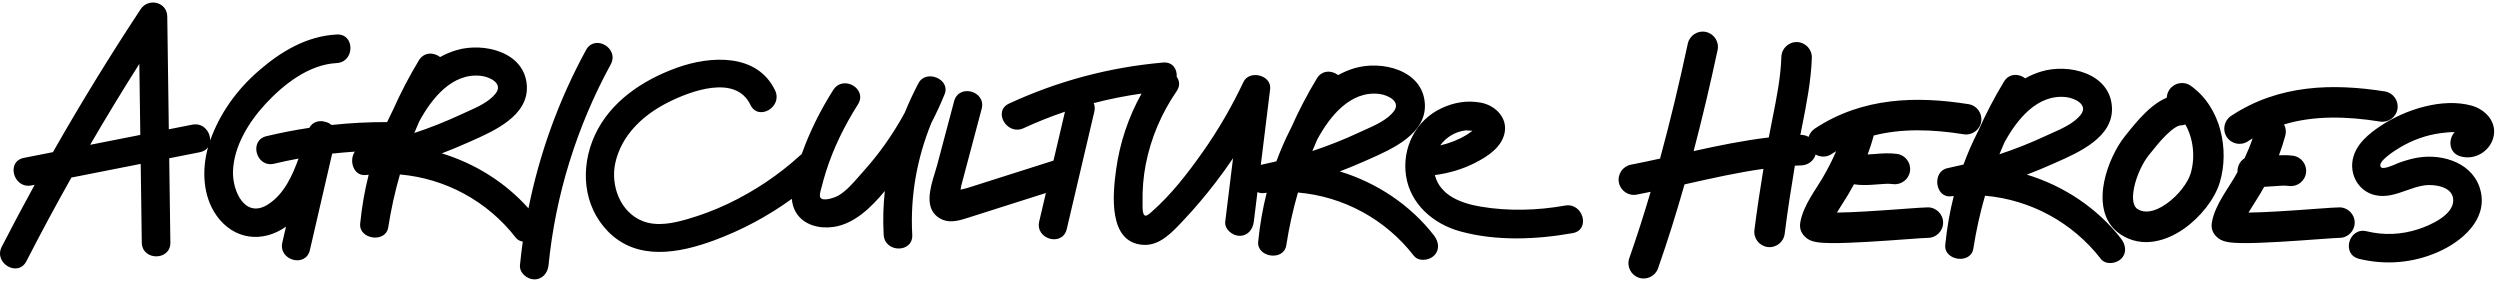 <svg width="328" height="37" viewBox="0 0 328 37" fill="none" xmlns="http://www.w3.org/2000/svg">
<path fill-rule="evenodd" clip-rule="evenodd" d="M9.366 23.296C7.329 26.917 5.36 30.576 3.462 34.274C2.36 36.424 -0.875 34.524 0.225 32.381C1.628 29.649 3.069 26.937 4.548 24.246L4.127 24.329C1.765 24.796 0.765 21.181 3.13 20.714L6.945 19.962C10.572 13.589 14.412 7.337 18.45 1.211C19.457 -0.316 21.917 0.241 21.945 2.159C22.012 7.093 22.08 12.028 22.148 16.963L25.225 16.356C26.678 16.069 27.616 17.326 27.572 18.445C28.817 14.926 31.008 11.845 33.899 9.324C36.824 6.774 40.214 4.734 44.172 4.526L44.174 4.524C46.589 4.396 46.574 8.149 44.174 8.274C40.517 8.466 37.219 11.059 34.824 13.646C32.649 15.999 30.684 19.164 30.569 22.454C30.479 25.109 32.182 28.814 35.259 26.759C37.261 25.423 38.328 23.13 39.169 20.803C38.096 21 37.026 21.225 35.96 21.479C33.61 22.039 32.615 18.421 34.962 17.864C36.822 17.421 38.698 17.056 40.585 16.771C41.019 15.946 41.934 15.745 42.719 15.995C43.007 16.068 43.276 16.204 43.498 16.396C45.919 16.137 48.353 16.01 50.791 16.017C51.004 15.553 51.226 15.091 51.457 14.634C51.494 14.561 51.532 14.488 51.569 14.415C52.557 12.189 53.685 10.024 54.947 7.934L54.95 7.929C55.638 6.791 56.931 6.853 57.743 7.485C58.416 7.111 59.134 6.804 59.9 6.576C63.45 5.524 68.86 6.801 69.122 11.251C69.353 15.187 64.835 17.181 61.756 18.541L61.755 18.542C61.595 18.612 61.439 18.681 61.287 18.749C60.19 19.238 59.081 19.696 57.961 20.122C62.312 21.443 66.312 23.935 69.333 27.336C70.793 20.084 73.322 13.089 76.89 6.559C78.047 4.439 81.285 6.334 80.127 8.451C75.687 16.579 72.88 25.559 71.97 34.779C71.87 35.791 71.192 36.654 70.095 36.654C69.152 36.654 68.12 35.789 68.22 34.779C68.322 33.748 68.445 32.721 68.588 31.698C68.229 31.64 67.898 31.474 67.667 31.176C63.938 26.367 58.404 23.406 52.472 22.889C51.815 25.159 51.303 27.477 50.937 29.831C50.612 31.924 47.047 31.416 47.255 29.334C47.471 27.163 47.84 25.021 48.37 22.923C48.255 22.935 48.14 22.948 48.025 22.961C46.356 23.163 45.745 21.018 46.561 19.895C45.566 19.958 44.573 20.045 43.583 20.154C43.17 21.941 42.757 23.728 42.343 25.515C41.781 27.947 41.219 30.379 40.657 32.811C40.114 35.164 36.499 34.161 37.042 31.814L37.523 29.732C34.445 31.917 30.675 31.466 28.419 28.296C26.604 25.746 26.464 22.277 27.296 19.313C27.078 19.629 26.727 19.872 26.222 19.971L22.201 20.765C22.251 24.451 22.302 28.138 22.352 31.824C22.385 34.241 18.635 34.234 18.602 31.824C18.555 28.384 18.508 24.943 18.461 21.502L9.366 23.296ZM55.007 15.925C54.784 16.43 54.568 16.938 54.359 17.449C56.427 16.765 58.456 15.965 60.43 15.041C60.687 14.921 60.959 14.8 61.238 14.675L61.239 14.675L61.239 14.675L61.239 14.675L61.24 14.675C62.602 14.068 64.147 13.38 65.017 12.281C66.067 10.956 64.28 10.091 63.127 9.954C59.336 9.505 56.629 12.928 55.007 15.925ZM11.827 18.999L18.408 17.701L18.399 16.991L18.28 8.381C16.063 11.88 13.912 15.42 11.827 18.999ZM101.689 11.86C99.329 6.93 93.177 7.32 88.837 8.877C84.354 10.487 80.054 13.317 78.022 17.785C76.119 21.965 76.454 26.967 79.764 30.36C83.559 34.252 89.032 33.247 93.632 31.557C97.303 30.209 100.743 28.367 103.887 26.088C103.935 26.712 104.101 27.323 104.449 27.897C105.462 29.565 107.557 30.04 109.367 29.772C112.075 29.373 114.264 27.259 116.089 25.06C115.885 26.955 115.83 28.872 115.937 30.8C116.069 33.2 119.819 33.215 119.687 30.8C119.407 25.719 120.306 20.751 122.207 16.099C122.841 14.885 123.417 13.636 123.937 12.352C124.734 10.377 121.492 9.05 120.509 10.907C119.841 12.172 119.238 13.465 118.704 14.782C117.902 16.267 116.997 17.698 116.019 19.067C115.139 20.3 114.182 21.475 113.169 22.602C113.009 22.78 112.847 22.965 112.683 23.153L112.682 23.154L112.682 23.155L112.681 23.155L112.681 23.156L112.681 23.156C111.893 24.057 111.049 25.021 110.054 25.627C109.547 25.937 107.969 26.477 107.629 25.922C107.479 25.674 107.648 25.074 107.746 24.728L107.746 24.727C107.763 24.666 107.779 24.612 107.789 24.57C107.962 23.872 108.159 23.18 108.377 22.495C109.364 19.375 110.817 16.457 112.564 13.695C113.859 11.65 110.614 9.767 109.327 11.802L109.322 11.8C107.648 14.444 106.232 17.268 105.183 20.221C105.118 20.268 105.054 20.32 104.992 20.377C102.152 22.965 98.952 25.102 95.477 26.75C93.779 27.555 92.009 28.222 90.204 28.745C88.337 29.285 86.202 29.747 84.317 29.007C81.357 27.845 80.074 24.305 80.732 21.362C81.549 17.695 84.387 15.077 87.632 13.44C90.584 11.95 96.519 9.712 98.454 13.755C99.497 15.93 102.729 14.03 101.692 11.862L101.689 11.86ZM125.179 13.285L122.959 21.64C122.877 21.949 122.772 22.289 122.662 22.647C122.025 24.717 121.193 27.417 123.322 28.66C124.394 29.285 125.572 29.017 126.687 28.67C127.588 28.387 128.488 28.099 129.388 27.812C129.871 27.658 130.355 27.503 130.839 27.35L137.221 25.32L136.344 29.055C135.794 31.402 139.409 32.405 139.959 30.052L143.572 14.665C143.672 14.237 143.634 13.853 143.501 13.527C145.564 12.99 147.659 12.572 149.77 12.276C148.055 15.35 146.919 18.73 146.437 22.227C145.999 25.392 145.322 31.885 150.042 32.127C152.125 32.234 153.72 30.545 155.048 29.138L155.05 29.136C155.117 29.064 155.183 28.994 155.249 28.925C156.739 27.352 158.134 25.697 159.454 23.98C160.263 22.928 161.037 21.853 161.775 20.755C161.434 23.525 161.092 26.295 160.752 29.065C160.627 30.072 161.702 30.94 162.627 30.94C163.744 30.94 164.377 30.075 164.502 29.065C164.66 27.776 164.819 26.487 164.978 25.198C165.223 25.317 165.513 25.37 165.844 25.33C165.959 25.316 166.074 25.303 166.189 25.291C165.659 27.389 165.29 29.531 165.074 31.702C164.867 33.785 168.432 34.292 168.757 32.2C169.122 29.845 169.635 27.528 170.291 25.257C176.223 25.774 181.758 28.735 185.487 33.545C186.112 34.352 187.479 34.19 188.139 33.545C188.937 32.762 188.757 31.69 188.139 30.892C185.031 26.882 180.623 23.961 175.78 22.49C176.9 22.064 178.009 21.606 179.107 21.117C179.258 21.05 179.415 20.981 179.575 20.91C182.655 19.55 187.172 17.555 186.942 13.62C186.679 9.17 181.269 7.892 177.719 8.945C176.954 9.172 176.236 9.479 175.563 9.854C174.75 9.222 173.457 9.159 172.769 10.297L172.767 10.302C171.504 12.392 170.376 14.557 169.389 16.784C169.351 16.856 169.314 16.929 169.277 17.002C168.589 18.361 167.986 19.751 167.464 21.168C166.784 21.334 166.102 21.489 165.417 21.632C165.467 21.227 165.517 20.822 165.567 20.417L165.567 20.413L165.568 20.409C165.926 17.503 166.284 14.597 166.642 11.692C166.867 9.857 163.917 9.12 163.147 10.745C161.647 13.917 159.892 16.965 157.872 19.837C155.852 22.71 153.684 25.517 151.112 27.777L151.071 27.813C150.716 28.125 150.383 28.418 150.162 28.242C149.887 28.022 149.897 27.214 149.903 26.741V26.741C149.904 26.65 149.905 26.572 149.904 26.512C149.874 24.852 150.004 23.187 150.324 21.557C151.002 18.095 152.377 14.88 154.369 11.972C154.849 11.273 154.761 10.587 154.385 10.078C154.458 9.085 153.864 8.094 152.594 8.205C145.569 8.82 138.799 10.625 132.397 13.582C130.209 14.592 132.112 17.827 134.289 16.82C136.061 16.002 137.876 15.279 139.725 14.655C139.222 16.794 138.72 18.933 138.218 21.073C138.194 21.079 138.169 21.087 138.144 21.095C137.067 21.438 135.99 21.78 134.912 22.122C133.837 22.463 132.762 22.805 131.687 23.147C131.148 23.318 130.61 23.49 130.072 23.661C129.534 23.832 128.995 24.003 128.457 24.175C128.188 24.26 127.919 24.345 127.649 24.431C127.38 24.517 127.11 24.602 126.842 24.687C126.714 24.728 126.544 24.765 126.36 24.805C126.252 24.829 126.138 24.853 126.026 24.881L126.04 24.793C126.073 24.596 126.101 24.421 126.132 24.307L127.019 20.965C127.315 19.854 127.61 18.742 127.905 17.63C128.201 16.513 128.497 15.396 128.794 14.28C129.414 11.945 125.799 10.95 125.179 13.282V13.285ZM172.179 19.818C172.387 19.306 172.603 18.798 172.827 18.293C174.448 15.296 177.155 11.874 180.947 12.322C182.099 12.46 183.887 13.325 182.837 14.65C181.966 15.749 180.421 16.436 179.059 17.043C178.779 17.168 178.506 17.289 178.249 17.41C176.275 18.334 174.246 19.133 172.179 19.818ZM193.582 21.34C191.888 22.206 190.115 22.723 188.252 22.971C188.948 25.662 191.695 26.675 194.279 27.112C197.909 27.727 201.727 27.615 205.342 26.97C207.707 26.547 208.712 30.162 206.339 30.585C201.554 31.437 196.319 31.655 191.584 30.357C188.009 29.377 185.032 26.737 184.474 23.085C183.917 19.432 185.724 15.8 189.109 14.207C190.722 13.45 192.412 13.13 194.269 13.465C196.127 13.8 197.752 15.37 197.424 17.322C197.097 19.275 195.219 20.502 193.582 21.34ZM192.294 17.105C190.906 17.275 189.713 18.02 188.957 19.077C190.182 18.802 191.358 18.332 192.442 17.687C192.576 17.606 192.712 17.503 192.849 17.4L192.85 17.4L192.85 17.4C192.961 17.316 193.073 17.231 193.185 17.158C192.776 17.127 192.335 17.099 192.294 17.105ZM193.897 17.23L193.892 17.226C193.896 17.227 193.898 17.229 193.897 17.23Z" fill="black"/>
<path fill-rule="evenodd" clip-rule="evenodd" d="M223.813 4.192C224.893 4.423 225.581 5.486 225.349 6.566C224.406 10.968 223.368 15.407 222.205 19.821C225.434 19.108 228.744 18.43 232.065 18.032C232.22 17.199 232.384 16.381 232.544 15.576L232.544 15.576C233.101 12.789 233.629 10.145 233.716 7.455C233.751 6.351 234.675 5.485 235.779 5.52C236.883 5.556 237.749 6.48 237.714 7.584C237.616 10.617 236.983 13.796 236.398 16.731V16.731L236.398 16.731C236.333 17.057 236.269 17.38 236.206 17.7L236.226 17.699C236.613 17.685 236.978 17.782 237.291 17.961C237.422 17.531 237.697 17.143 238.101 16.875C244.4 12.708 251.558 12.6 258.272 13.666C259.363 13.839 260.107 14.864 259.934 15.954C259.76 17.045 258.736 17.789 257.645 17.616C253.506 16.959 249.521 16.836 245.837 17.776L245.833 17.793C245.599 18.653 245.333 19.474 245.036 20.268C245.302 20.256 245.596 20.235 245.93 20.208L246.043 20.199C246.825 20.136 247.841 20.054 248.869 20.188C249.965 20.33 250.737 21.334 250.595 22.429C250.453 23.524 249.449 24.297 248.354 24.154C247.768 24.078 247.137 24.124 246.248 24.195L246.202 24.199C245.402 24.263 244.353 24.347 243.297 24.183C243.279 24.18 243.261 24.177 243.243 24.174C243.02 24.586 242.788 24.998 242.547 25.41C242.32 25.8 242.053 26.216 241.804 26.605L241.772 26.654C241.504 27.072 241.246 27.477 241.007 27.882L241.001 27.892C242.084 27.879 243.415 27.82 244.813 27.739C246.552 27.639 248.345 27.508 249.812 27.401L249.999 27.387C251.332 27.29 252.485 27.206 252.936 27.206C254.04 27.206 254.936 28.102 254.936 29.206C254.936 30.311 254.04 31.206 252.936 31.206C252.657 31.206 251.649 31.278 250.119 31.389L250.092 31.391L250.091 31.391C248.631 31.498 246.813 31.63 245.043 31.732C243.274 31.834 241.504 31.909 240.17 31.892C239.52 31.884 238.879 31.854 238.369 31.77C238.14 31.733 237.766 31.659 237.403 31.48C237.166 31.362 235.948 30.675 236.194 29.2C236.401 27.961 237.017 26.775 237.56 25.853C237.843 25.372 238.141 24.906 238.405 24.495L238.411 24.485C238.682 24.064 238.908 23.711 239.092 23.395C239.795 22.19 240.396 21.029 240.903 19.835C240.703 19.956 240.505 20.081 240.308 20.211C239.657 20.642 238.847 20.642 238.212 20.28C237.971 21.074 237.247 21.664 236.371 21.696C236.075 21.707 235.78 21.721 235.485 21.738C234.988 24.73 234.523 27.688 234.15 30.673C234.013 31.769 233.014 32.547 231.918 32.41C230.822 32.273 230.044 31.273 230.181 30.177C230.519 27.478 230.928 24.81 231.363 22.152C228 22.621 224.653 23.373 221.231 24.142L221.231 24.142L221.009 24.192C219.954 27.905 218.803 31.586 217.539 35.199C217.174 36.241 216.033 36.791 214.99 36.426C213.948 36.061 213.398 34.92 213.763 33.877C214.765 31.016 215.695 28.106 216.563 25.166C215.959 25.291 215.352 25.414 214.74 25.532C213.656 25.742 212.607 25.034 212.397 23.949C212.187 22.865 212.896 21.815 213.98 21.605C215.231 21.363 216.506 21.091 217.8 20.805C219.163 15.81 220.361 10.756 221.438 5.728C221.67 4.648 222.733 3.96 223.813 4.192ZM259.533 17.205C260.52 14.979 261.648 12.814 262.911 10.724L262.913 10.719C263.601 9.581 264.894 9.644 265.707 10.276C266.38 9.901 267.098 9.594 267.863 9.367C271.413 8.314 276.823 9.592 277.086 14.042C277.316 17.977 272.799 19.972 269.719 21.332L269.719 21.332L269.718 21.332C269.558 21.403 269.402 21.472 269.251 21.539C268.153 22.028 267.044 22.486 265.924 22.912C270.767 24.383 275.175 27.304 278.283 31.314C278.901 32.112 279.081 33.184 278.283 33.967C277.623 34.612 276.256 34.774 275.631 33.967C271.902 29.157 266.367 26.196 260.435 25.679C259.779 27.95 259.267 30.267 258.901 32.622C258.576 34.714 255.011 34.207 255.218 32.124C255.434 29.953 255.803 27.811 256.333 25.713C256.218 25.725 256.103 25.738 255.988 25.752C253.873 26.007 253.458 22.494 255.491 22.069C256.199 21.921 256.905 21.762 257.608 21.59C258.13 20.173 258.733 18.783 259.421 17.424C259.458 17.351 259.495 17.278 259.533 17.205ZM262.323 20.24C262.531 19.729 262.747 19.22 262.971 18.715C264.592 15.718 267.299 12.296 271.091 12.744C272.243 12.882 274.031 13.747 272.981 15.072C272.11 16.171 270.565 16.858 269.203 17.465L269.203 17.465L269.203 17.465L269.202 17.465L269.202 17.465C268.922 17.59 268.65 17.711 268.393 17.832C266.419 18.756 264.39 19.555 262.323 20.24ZM319.876 33.062C316.594 34.507 312.989 34.807 309.504 33.96V33.957C307.156 33.387 308.156 29.772 310.501 30.342C312.766 30.895 315.081 30.795 317.296 30.065C318.814 29.567 321.864 28.247 321.866 26.285C321.869 24.457 319.346 24.13 318.036 24.327C317.24 24.448 316.47 24.72 315.702 24.992C314.35 25.471 313.005 25.947 311.541 25.585C309.444 25.067 308.284 22.957 308.676 20.942C309.069 18.927 310.781 17.547 312.404 16.475C315.581 14.372 320.434 12.81 324.244 13.85C326.114 14.36 327.696 16.055 327.109 18.11C326.589 19.935 324.626 21.045 322.814 20.515C321.238 20.055 321.195 18.233 322.059 17.329C321.428 17.323 320.773 17.394 320.191 17.472C318.291 17.727 316.449 18.397 314.814 19.387L314.808 19.391C314.367 19.658 311.796 21.215 312.376 21.932C312.647 22.268 313.897 21.722 314.473 21.471C314.588 21.421 314.676 21.382 314.724 21.365C315.559 21.062 316.406 20.807 317.286 20.667C320.626 20.14 324.651 21.465 325.479 25.147C326.321 28.897 322.934 31.717 319.876 33.062ZM295.545 18.15C295.337 18.276 295.13 18.406 294.925 18.542C294.004 19.151 292.763 18.899 292.154 17.977C291.544 17.056 291.797 15.816 292.718 15.206C299.017 11.038 306.175 10.93 312.889 11.996C313.98 12.169 314.724 13.194 314.551 14.285C314.378 15.376 313.353 16.12 312.262 15.947C307.826 15.242 303.568 15.151 299.666 16.326C299.898 16.76 299.972 17.28 299.833 17.793C299.589 18.691 299.309 19.547 298.996 20.373C299.567 20.347 300.194 20.348 300.826 20.43C301.921 20.573 302.694 21.576 302.552 22.671C302.409 23.767 301.406 24.539 300.311 24.397C299.724 24.321 299.093 24.367 298.205 24.438L298.159 24.441C297.829 24.468 297.456 24.497 297.058 24.512C296.892 24.811 296.722 25.111 296.547 25.41C296.32 25.8 296.054 26.215 295.804 26.605L295.804 26.605L295.772 26.654C295.504 27.072 295.246 27.477 295.007 27.882L295.001 27.892C296.084 27.879 297.415 27.82 298.813 27.739C300.552 27.639 302.345 27.508 303.812 27.401L303.999 27.387C305.332 27.29 306.485 27.206 306.936 27.206C308.04 27.206 308.936 28.102 308.936 29.206C308.936 30.311 308.04 31.206 306.936 31.206C306.657 31.206 305.649 31.278 304.119 31.389L304.092 31.391L304.091 31.391C302.631 31.498 300.813 31.63 299.043 31.732C297.274 31.834 295.504 31.909 294.17 31.892C293.52 31.884 292.879 31.854 292.369 31.77C292.14 31.733 291.766 31.659 291.403 31.48C291.166 31.362 289.948 30.675 290.194 29.2C290.401 27.961 291.017 26.775 291.56 25.853C291.843 25.372 292.141 24.906 292.405 24.495L292.411 24.485C292.682 24.064 292.908 23.711 293.092 23.395C293.254 23.117 293.411 22.841 293.563 22.566C293.555 22.427 293.561 22.285 293.584 22.142C293.676 21.549 294.019 21.058 294.489 20.76C294.89 19.906 295.241 19.046 295.545 18.15ZM287.443 11.264C286.544 10.622 285.295 10.83 284.653 11.729C284.416 12.06 284.295 12.44 284.281 12.819C283.956 12.951 283.656 13.108 283.385 13.271C282.666 13.705 282.006 14.268 281.438 14.823C280.443 15.793 279.547 16.922 278.956 17.667L278.956 17.667C278.877 17.767 278.803 17.859 278.736 17.944C277.655 19.295 276.529 21.571 276.07 23.831C275.639 25.959 275.64 29.065 278.244 30.77C281.138 32.664 284.345 31.538 286.506 30.032C288.697 28.505 290.591 26.105 291.246 23.901C292.493 19.708 291.445 14.122 287.443 11.264ZM286.019 16.459C286.265 16.459 286.501 16.415 286.719 16.333C287.762 18.153 288.051 20.613 287.412 22.762C287.069 23.916 285.838 25.622 284.219 26.75C282.57 27.899 281.28 27.976 280.434 27.423C280.026 27.156 279.629 26.408 279.991 24.626C280.325 22.975 281.185 21.286 281.859 20.443C281.937 20.346 282.017 20.245 282.099 20.142C282.704 19.381 283.433 18.465 284.231 17.685C284.68 17.248 285.092 16.913 285.45 16.698C285.821 16.474 285.999 16.459 286.019 16.459Z" fill="black"/>
</svg>
